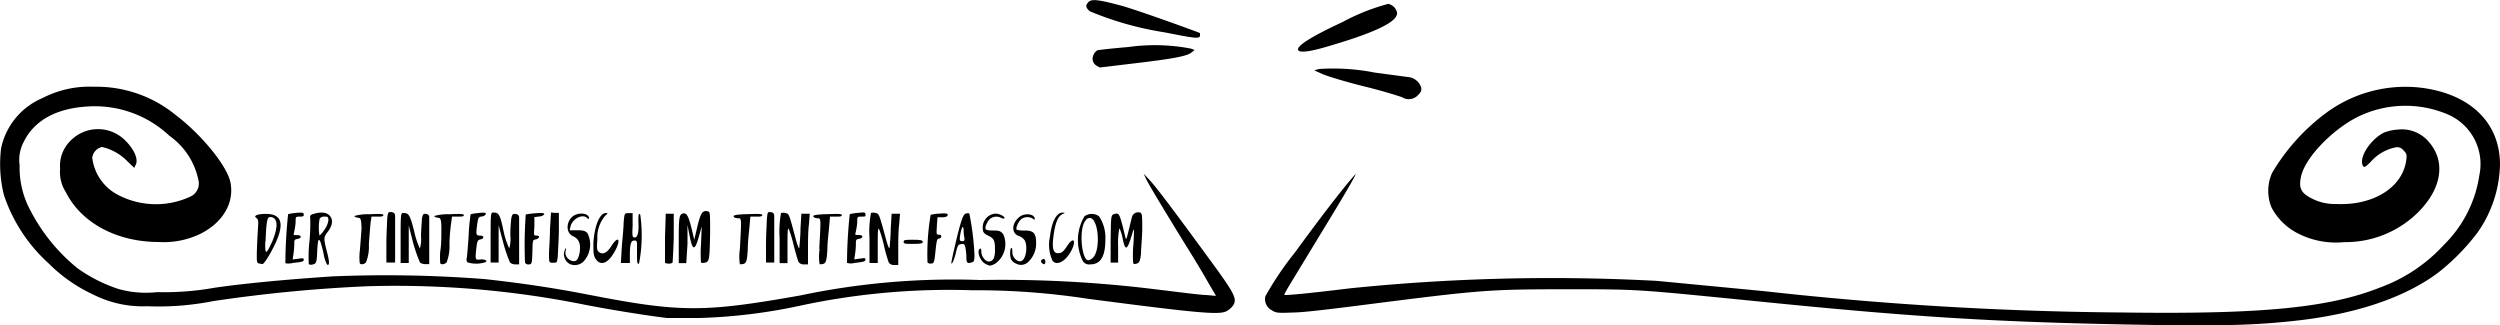 <?xml version="1.0" encoding="UTF-8"?> <svg xmlns="http://www.w3.org/2000/svg" id="b09a01a2-7abe-4774-aa3e-08bf6e2d32c6" data-name="svg8" width="200" height="26.03" viewBox="0 0 200 26.03"><title>sep12-geburtstagsgruesse</title><g><path d="M50.78,19c-.19,0-.21-.07-.17-.95l0-1h-.33c-.32,0-.32,0-.39.76,0,.42-.1,1.32-.15,2l-.07,1.23.36,0,.36,0,0-.65c0-.94.11-1.15.36-1.15s.21.08.21.93,0,.93.16.93a11.88,11.88,0,0,0,.1-3.93c-.12-.13-.15-.05-.15.51C51.13,18.6,51,19,50.78,19Z"></path><path d="M35.89,17.14a3.79,3.79,0,0,0-1.15.14c0,.06.15.12.3.14s.28,0,.27.92c0,.49,0,1.29-.09,1.77a5.67,5.67,0,0,0,0,.95h0c.08.13.34.1.51-.07a3.6,3.6,0,0,0,.23-1.45c0-.71.1-1.49.14-1.75l.06-.46h.48c.26,0,.47,0,.47-.12S36.68,17.11,35.89,17.14Z"></path><path d="M47.47,19.45c0,.76,0,.93.16,1.23h0c.4.63,1,.42,1.54-.55s.32-1.36-.27-.43c-.35.55-.7.7-1,.45-.15-.12-.17-.31-.11-1a2.68,2.68,0,0,1,.65-1.92c.18-.14.2-.18.07-.19C48,17,47.56,18,47.47,19.45Z"></path><path d="M33.75,17.51c0,.23-.06.85-.07,1.37a2.63,2.63,0,0,1-.09,1,6.2,6.2,0,0,1-.45-1.36c-.35-1.35-.43-1.48-.88-1.48-.2,0-.21.1-.21,2v2h.65l0-1.5,0-1.49.36,1.41A12.28,12.28,0,0,0,33.6,21h0a.65.65,0,0,0,.42.13h.32l0-1.74c0-1,0-1.86,0-2s-.06-.25-.27-.28S33.82,17.14,33.75,17.51Z"></path><path d="M42,21h0a.28.28,0,0,0,.32.15c.23,0,.24-.1.27-1s0-.95.27-1,.39-.3.09-.3-.23-.05-.2-.74l0-.74.37-.05c.21,0,.4-.12.42-.19s-.14-.12-.7-.07a6,6,0,0,0-.78.1A33.91,33.91,0,0,0,42,21Z"></path><path d="M44.08,17,44,18.32c0,.73-.08,1.64-.08,2h0c0,.69,0,.7.32.7s.32,0,.38-.47c0-.25.07-1.15.09-2l0-1.52-.33,0Z"></path><path d="M45.84,18.9a.84.84,0,0,1,.53.62c.11.47-.07,1.24-.31,1.34-.44.17-1-.4-.78-.86,0-.09,0-.17,0-.17s-.23.33-.15.64a.86.86,0,0,0,.52.68h0a1,1,0,0,0,1-.2A2,2,0,0,0,47,18.66c-.17-.19-.34-.24-.83-.24h-.6l.07-.3c.16-.65,1-1.05,1.35-.66.07.07.13.08.13,0,0-.44-.91-.51-1.35-.11S45.22,18.58,45.84,18.9Z"></path><path d="M21,21.13c.06,0,.29-.29.51-.67,1.32-2.27,1.25-3.35-.22-3.35-.69,0-1.05.15-.79.32s.14.4.08,1.84c-.07,1.62-.06,1.75.11,1.8h0Zm.24-1.77c.06-1.61.13-2,.36-2,.62,0,.69.73.2,1.91h0C21.29,20.41,21.19,20.43,21.22,19.36Z"></path><path d="M92,14.44l-.51-.55.21.45c.24.49,1.39,2.4,3.2,5.34.63,1,1.43,2.34,1.76,2.93l.62,1.06-.79-.07c-.44,0-2.24-.24-4-.45A100.62,100.62,0,0,0,78.4,22.4,59.42,59.42,0,0,0,64,23.64C56.33,25,54.41,25,47.21,23.6c-2.81-.55-5.34-.93-8.4-1.27a102.36,102.36,0,0,0-12.2-.22c-3.79.25-7.2.58-9.45.91a22.81,22.81,0,0,1-4.58.35,8.14,8.14,0,0,1-3.1-.25A12.16,12.16,0,0,1,6.2,21.46a14.55,14.55,0,0,1-3.76-4.61,7.17,7.17,0,0,1-.87-3.62,3.07,3.07,0,0,1,.35-1.92C2.75,9.63,4.53,8.66,7,8.52a8.72,8.72,0,0,1,6.55,2.34,5.74,5.74,0,0,1,2.32,3.53,1.15,1.15,0,0,1-.69,1.36,6.52,6.52,0,0,1-5.68-.13,3.86,3.86,0,0,1-2.12-3,1,1,0,0,1,.79-.86,4.12,4.12,0,0,1,2,1.12l.57.55.13-.28c.2-.43-.14-1.2-.82-1.88a3.07,3.07,0,0,0-4.42,0,2.8,2.8,0,0,0-.82,2.24,2.94,2.94,0,0,0,.45,1.85c1.24,2.48,4.09,4,7.45,4A6.72,6.72,0,0,0,16,18.72c1.83-.9,2.77-2.51,2.43-4.15-.28-1.32-2.3-3.8-4.39-5.38A10,10,0,0,0,7.51,6.94a8.17,8.17,0,0,0-4.12.91,5.61,5.61,0,0,0-3.3,4,10.25,10.25,0,0,0,.22,3.74,12.83,12.83,0,0,0,3.57,5.47,12.35,12.35,0,0,0,3.57,2.5,8.78,8.78,0,0,0,4.32.94,22.57,22.57,0,0,0,5.28-.41A118,118,0,0,1,29.38,22.9a76.4,76.4,0,0,1,17.31,1.46c2.19.43,5.21.91,6.68,1.08h0c.24,0,1.39,0,2.56,0a43.94,43.94,0,0,0,8.15-1,56.71,56.71,0,0,1,13.67-1.22,58.92,58.92,0,0,1,9.26.68c8.88,1.16,10.5,1.3,11.1,1a1.58,1.58,0,0,0,.53-.45c.35-.53.15-.93-1.72-3.49C93.94,16.88,92.52,15,92,14.44Z"></path><polygon points="22.83 21.03 22.83 21.03 22.83 21.03 22.83 21.03"></polygon><path d="M55.33,18.29c-.25-1-.4-1.29-.7-1.21s-.33.32-.33,2.25v1.72l.3,0,.3,0L55,19.51,55,18l.15.78c.26,1.32.43,1.34.78.08l.21-.75-.06,1.42a10.43,10.43,0,0,0,0,1.48h0a.54.54,0,0,0,.32,0c.34-.06.37-.22.41-2.39,0-1.57,0-1.66-.17-1.71-.43-.11-.59.11-.85,1.21l-.25,1.06Z"></path><path d="M41.22,21.15h.31l0-1.75c0-1,0-1.86,0-2s-.06-.25-.27-.28-.3,0-.36.38a11.19,11.19,0,0,0-.07,1.37,2.63,2.63,0,0,1-.09,1,6.2,6.2,0,0,1-.45-1.36C40,17.13,39.91,17,39.45,17c-.19,0-.2.1-.2,2v2h.64l0-1.49,0-1.49.37,1.4A12.28,12.28,0,0,0,40.8,21h0A.65.65,0,0,0,41.22,21.15Z"></path><path d="M37.65,17.14a16.48,16.48,0,0,0-.16,1.73c-.06.92-.13,1.74-.16,1.82a.34.34,0,0,0,.07.3h0a2.4,2.4,0,0,0,1.39,0c.3-.09,0-.28-.38-.23s-.42.05-.29-1c.05-.46.11-.57.29-.6.33-.05.36-.31,0-.31s-.34-.11-.22-1c.06-.43.11-.51.35-.53a.44.44,0,0,0,.33-.19c0-.12-.07-.14-.58-.09A4.2,4.2,0,0,0,37.65,17.14Z"></path><path d="M24.7,21.08h0c0,.1.14.13.35.07s.29-.11.32-.89c.05-1.43.19-1.42.51,0a3,3,0,0,0,.28.9c.21.13.21-.2,0-1-.28-1.1-.28-1.18.05-1.6s.44-.85.27-1.16-.55-.52-1.31-.31c-.35.09-.39.14-.35.41a14.37,14.37,0,0,1-.07,1.86A11,11,0,0,0,24.7,21.08Zm.87-3.58a.4.4,0,0,1,.38-.17c.28,0,.32,0,.32.31a1.71,1.71,0,0,1-.33.76h0a2.16,2.16,0,0,1-.38.45A3.82,3.82,0,0,1,25.57,17.5Z"></path><path d="M28.78,20.11a4.32,4.32,0,0,0,0,.95h0c.08.13.33.1.5-.07a3.41,3.41,0,0,0,.23-1.45c.05-.71.11-1.49.14-1.75l.07-.46h.47c.27,0,.48,0,.48-.12s-.39-.1-1.17-.07a3.72,3.72,0,0,0-1.15.14c0,.06.15.12.3.14s.27,0,.27.92C28.88,18.83,28.83,19.63,28.78,20.11Z"></path><path d="M23.65,17.75c0-.4,0-.42.33-.42s.32-.06.32-.18-.09-.17-.61-.12a4.35,4.35,0,0,0-.64.1,38.71,38.71,0,0,0-.22,3.9c0,.06.32.08.63,0,.72-.07.84-.11.84-.26s-.14-.11-.45-.07l-.44.06.06-.4a5.4,5.4,0,0,0,.07-.8c0-.33,0-.41.24-.44.36-.05.38-.31,0-.31s-.29,0-.23-.34A4.37,4.37,0,0,0,23.65,17.75Z"></path><path d="M61.35,17.5c0,.28-.07,1.19-.07,2V21h.66l0-1.59c0-.86,0-1.76,0-2s0-.41-.28-.44S61.41,17,61.35,17.5Z"></path><path d="M95.57,4l-.29-.11a15.25,15.25,0,0,0-5-.13c-1.27.11-2.4.23-2.5.27a.8.8,0,0,0-.31.39.65.65,0,0,0,.3.86h0l.2.12,2.35-.28c3.49-.41,4.6-.61,5-.92Z"></path><path d="M96,2.87c0-.09,0-.19,0-.22S91.29.91,89.77.47C88,0,87.35-.12,87.08.16s-.22.45.1.74a25.76,25.76,0,0,0,6,1.69h0C95.65,3.08,95.94,3.11,96,2.87Z"></path><path d="M86.63,20.89a.59.59,0,0,0,.59.26c.83,0,1.21-.64,1.21-2a3.07,3.07,0,0,0-.51-1.85,1,1,0,0,0-1.16,0A3.74,3.74,0,0,0,86.63,20.89Zm.55-3.45c.7,0,.9,2.53.26,3.17h0a.7.7,0,0,1-.38.21c-.49,0-.74-2.16-.33-3C86.87,17.55,87,17.44,87.18,17.44Z"></path><path d="M85,17.13c.23-.11.23-.11,0-.12-.48,0-.87.73-1,1.91a3,3,0,0,0,.21,1.95h0c.33.4,1,.07,1.46-.75s.25-1.3-.32-.41c-.24.37-.4.52-.62.54-.46.06-.59-.32-.45-1.37S84.63,17.3,85,17.13Z"></path><path d="M83.63,20.93c0-.12-.06-.22-.14-.22s-.3.13-.17.29h0C83.5,21.21,83.63,21.18,83.63,20.93Z"></path><path d="M90.65,21c0,.13.13.15.31.08s.26-.2.32-.79c0-.38.09-1.26.1-1.94,0-1,0-1.26-.15-1.34a.52.52,0,0,0-.68.38l-.26,1.06c-.18.74-.2.78-.27.49-.44-1.83-.48-1.92-.83-1.83s-.3.17-.34,2.16l0,1.74.3,0,.3,0V19.69a6,6,0,0,1,.1-1.43s.16.3.24.72c.23,1.16.38,1.11.79-.29.16-.53.16-.51.1.78A9.12,9.12,0,0,0,90.65,21Z"></path><path d="M81.66,20.9c-.31.06-.68-.34-.67-.72,0-.19,0-.34-.09-.34s-.14.65,0,.93a.85.85,0,0,0,.41.33h0a.82.82,0,0,0,1-.2,2,2,0,0,0,.58-1.46c0-.79-.21-1-.92-1a2.13,2.13,0,0,1-.63-.06c-.12-.12.15-.7.39-.87a.83.83,0,0,1,.92,0c.07.07.13.08.13,0,0-.4-.79-.5-1.22-.16-.64.51-.67,1.32-.05,1.53a.9.9,0,0,1,.49.39C82.24,19.82,82.05,20.83,81.66,20.9Z"></path><path d="M193.53,7A10.69,10.69,0,0,0,186,9.1a16.27,16.27,0,0,0-4.23,4.73,3.49,3.49,0,0,0-.05,2.76,4.84,4.84,0,0,0,2.13,2.09,6.64,6.64,0,0,0,3.68.69,8.25,8.25,0,0,0,5.85-2.32c2.05-2,2.34-4.3.74-5.9a2.83,2.83,0,0,0-2.33-.78,3.7,3.7,0,0,0-1.08.24c-1.14.59-2.05,2.07-1.66,2.68.09.13.21.06.65-.39a3.57,3.57,0,0,1,1.9-1.1.63.63,0,0,1,.68.23c.26.26.28.35.22.78-.29,2.19-2.64,3.65-5.61,3.51A4,4,0,0,1,185.2,16c-1.09-.49-1.33-.88-1.12-1.86.34-1.64,2.85-4.12,5-5a8.65,8.65,0,0,1,6.71,0,4.32,4.32,0,0,1,2.56,4.87,9.83,9.83,0,0,1-2.81,5.55A13,13,0,0,1,190.41,23c-4.1,1.62-9.43,2.15-20.51,2a276.39,276.39,0,0,1-28.79-1.71l-8.56-.82a158.39,158.39,0,0,0-24.59.6c-3,.37-5.14.58-5.2.52s.49-.92,1.14-2l2.9-4.77c.94-1.55,1.68-2.85,1.65-2.88s-1.54,1.71-4.85,6.25a25.55,25.55,0,0,0-2.37,3.51,1,1,0,0,0,.53,1.13c.33.21.47.22,1.72.17.75,0,3.11-.29,5.24-.56,9.86-1.26,10.28-1.29,16.57-1.3,6,0,5.55,0,15.65,1,11.63,1.17,18.08,1.58,27.81,1.79h0c8.34.18,11.24.13,14.89-.27,4.82-.53,8.75-1.85,11.43-3.86a17.35,17.35,0,0,0,3.15-3.22A9.79,9.79,0,0,0,200,13.17C200,9.78,197.57,7.45,193.53,7Z"></path><path d="M113.43,7.62c.26-.26.31-.39.26-.63a1.21,1.21,0,0,0-1.07-.83L110,5.81a17.18,17.18,0,0,0-4.48-.29l-.38.11.65.29c.35.16,1.87.63,3.38,1s2.86.8,3,.86h0A1,1,0,0,0,113.43,7.62Z"></path><path d="M111.77,1.05a.91.91,0,0,0-.71-.74,16.69,16.69,0,0,0-3.65,1.45c-2.52,1.17-3.74,1.94-3.55,2.26h0c.13.21.9.12,2.2-.26C110,2.62,111.77,1.76,111.77,1.05Z"></path><path d="M59,17.46c.34,0,.33-.11.19,2.46a4.11,4.11,0,0,0,0,1.22c.51,0,.56-.09.63-1.18,0-.58.1-1.41.14-1.84l.07-.79h.47c.26,0,.48,0,.48-.12s-.39-.1-1.15-.08-1.14.07-1.14.16S58.79,17.44,59,17.46Z"></path><path d="M53.26,17.06,53.2,19c0,1.05,0,1.95,0,2h0c0,.05.15.09.3.09a.44.44,0,0,0,.31-.09s.06-.94.09-2l0-1.9h-.65Z"></path><path d="M65.57,19.92a3.91,3.91,0,0,0,0,1.22c.5,0,.55-.09.62-1.18,0-.58.11-1.41.14-1.84l.07-.79h.48c.26,0,.47,0,.47-.12s-.39-.1-1.14-.08-1.15.07-1.15.16.14.15.3.17c.33,0,.32-.11.18,2.46Z"></path><path d="M75,17.38l.41,0c.27,0,.41-.09.41-.19s-.12-.15-.63-.1c-.34,0-.68.08-.74.1A18.8,18.8,0,0,0,74.2,21h0a.35.35,0,0,0,.31.08c.21,0,.24-.12.33-1s.13-1,.3-1,.26-.3,0-.3-.22-.05-.19-.73Z"></path><path d="M62.86,17.05a.6.6,0,0,0-.38,0,8.21,8.21,0,0,0-.11,2v2H63V19.59c0-.9,0-1.38.1-1.28a9.92,9.92,0,0,1,.39,1.3c.16.63.34,1.23.39,1.34h0a.48.48,0,0,0,.43.2h.33V20c0-.62,0-1.52.07-2l.07-.9h-.67l-.07,1.17c0,.65-.08,1.32-.09,1.5s-.09.07-.28-.6C63.12,17.1,63.13,17.11,62.86,17.05Z"></path><path d="M73.82,19.35c0-.13-.16-.17-.77-.17s-.76,0-.76.17.16.16.76.16S73.82,19.48,73.82,19.35Z"></path><path d="M76.47,20.22c.13-.57.18-.66.42-.69s.29,0,.35.32a4.47,4.47,0,0,1,.07.76c0,.43.1.51.48.36.12,0,.17-.2.17-.52a21.23,21.23,0,0,0-.41-3.35c0-.05-.19-.06-.32,0s-.29.29-.68,1.91c-.24,1-.44,1.9-.44,2h0C76.11,21.27,76.33,20.82,76.47,20.22Zm.34-1.38c.1-.66.27-.91.28-.42a2.81,2.81,0,0,0,.07.63h0c0,.2,0,.24-.18.24S76.74,19.26,76.81,18.84Z"></path><path d="M70.22,19.59c0-.9,0-1.38.1-1.28a9.92,9.92,0,0,1,.39,1.3A12.12,12.12,0,0,0,71.1,21h0a.48.48,0,0,0,.43.2h.33V20c0-.62,0-1.52.07-2l.07-.9h-.67l-.07,1.17c0,.65-.08,1.32-.09,1.5s-.1.07-.28-.6c-.57-2.08-.56-2.07-.84-2.13a.57.57,0,0,0-.37,0,7.87,7.87,0,0,0-.12,2v2h.66Z"></path><path d="M79.1,20.92c-.27,0-.59-.41-.59-.76,0-.2-.05-.31-.11-.27-.29.18,0,1,.44,1.22h0c.34.18.38.18.75,0a1.91,1.91,0,0,0,.67-2.37c-.21-.26-.32-.3-.83-.3-.66,0-.72-.1-.44-.65a.79.79,0,0,1,1.08-.37c.16.08.29.1.29,0s-.38-.33-.73-.33a1.1,1.1,0,0,0-1,1.27c0,.23.14.35.4.48.49.23.56.38.57,1.1S79.43,20.92,79.1,20.92Z"></path><path d="M68.58,17.75c0-.4,0-.42.33-.42s.33,0,.33-.18-.09-.17-.61-.12a4.34,4.34,0,0,0-.65.1,38.87,38.87,0,0,0-.22,3.9h0a1.11,1.11,0,0,0,.63,0c.73-.08.85-.12.85-.27s-.15-.11-.45-.07l-.45.06.06-.4a5.4,5.4,0,0,0,.07-.8c0-.33,0-.41.24-.44.36-.05.38-.31,0-.31s-.29,0-.23-.34A4.37,4.37,0,0,0,68.58,17.75Z"></path><path d="M31.61,21l0-1.59c0-.86,0-1.76,0-2s0-.41-.28-.44-.29,0-.35.48c0,.28-.07,1.19-.07,2V21h.65Z"></path></g></svg> 